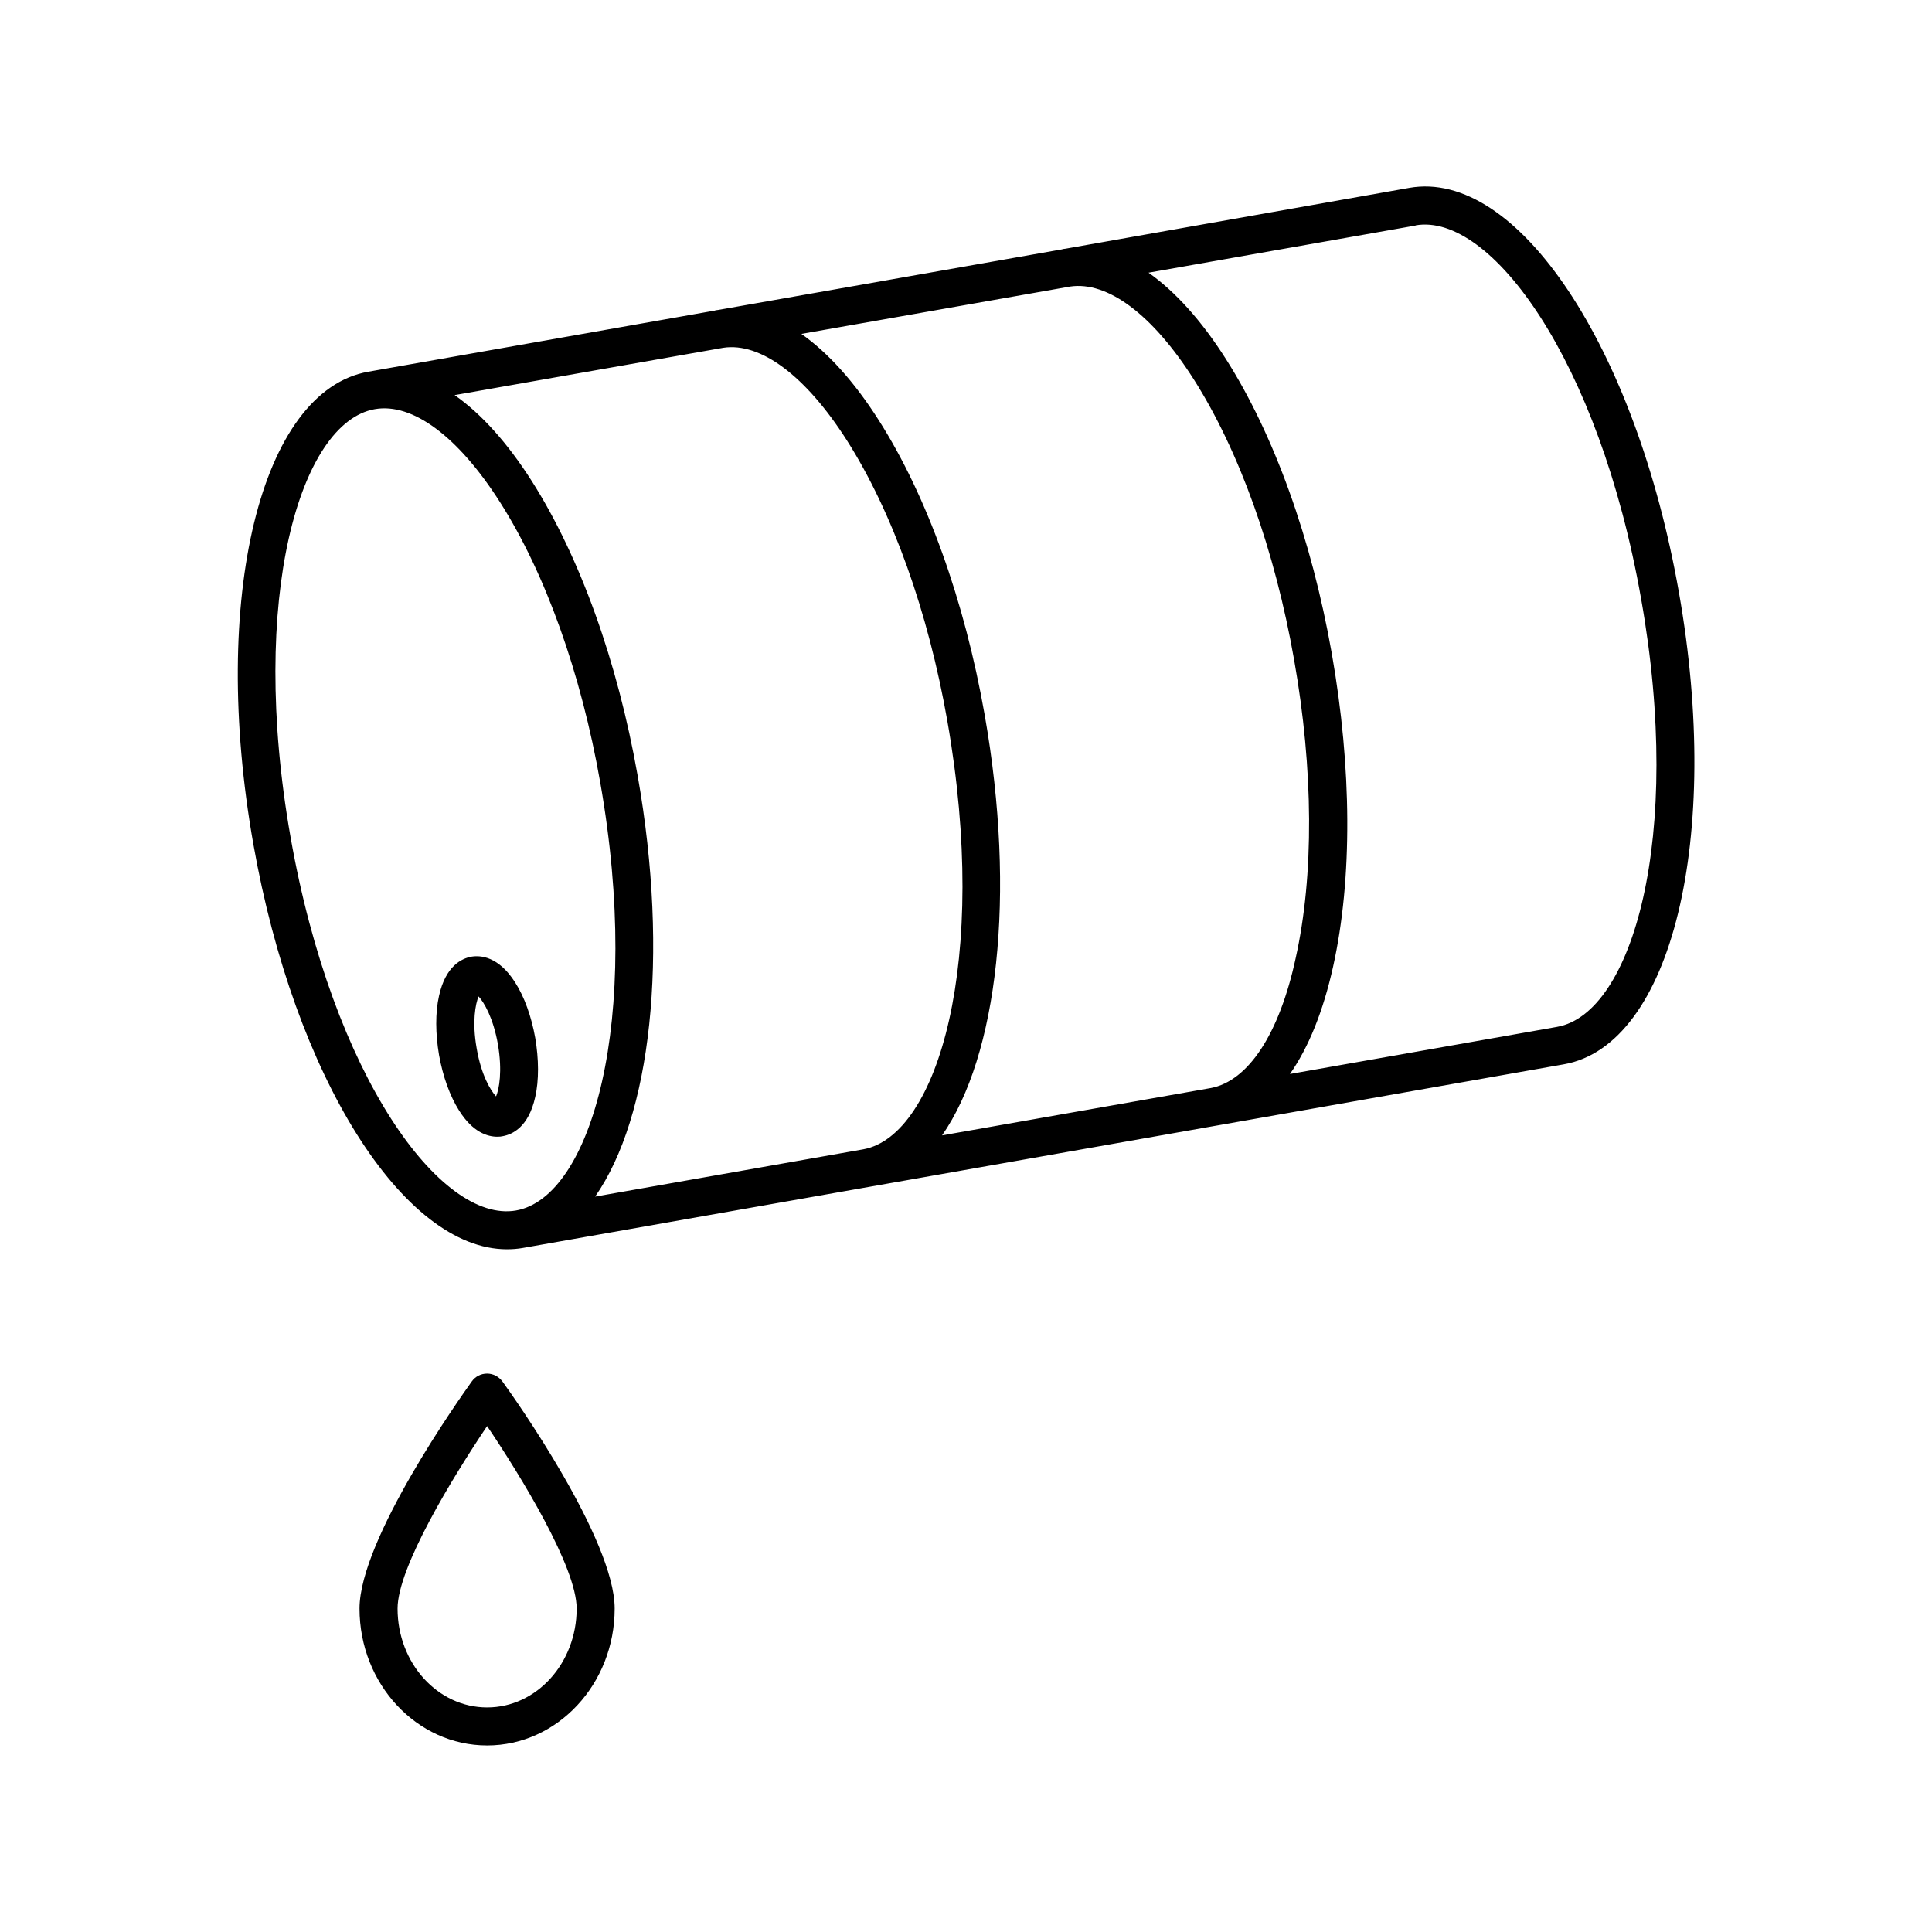 <?xml version="1.0" encoding="UTF-8"?>
<!-- Uploaded to: ICON Repo, www.iconrepo.com, Generator: ICON Repo Mixer Tools -->
<svg fill="#000000" width="800px" height="800px" version="1.1" viewBox="144 144 512 512" xmlns="http://www.w3.org/2000/svg">
 <g>
  <path d="m280.5 404.33c-4.383-6.902-9.168-7.203-11.586-6.801-2.469 0.453-6.801 2.367-8.566 10.379-1.008 4.434-0.957 10.027 0 15.668 1.008 5.644 2.871 10.883 5.34 14.762 3.629 5.742 7.508 6.902 10.125 6.902 0.555 0 1.059-0.051 1.461-0.152 2.469-0.453 6.801-2.367 8.566-10.379 1.008-4.434 0.957-10.027 0-15.668-1.008-5.644-2.871-10.883-5.34-14.711zm-5.039 30.227c-1.41-1.512-3.93-5.594-5.141-12.746-1.258-7.106-0.301-11.789 0.504-13.754 1.41 1.512 3.879 5.594 5.141 12.746 1.207 7.156 0.301 11.84-0.504 13.754z"/>
  <path d="m517.44 193.79-91.09 16.121c-0.25 0.051-0.555 0.051-0.805 0.102v0.051l-91.191 16.07c-0.25 0.051-0.555 0.051-0.805 0.102v0.051l-91.945 16.223c-28.566 5.039-41.969 60.004-30.48 125.1 10.934 61.918 39.801 107.46 67.207 107.46 1.41 0 2.82-0.102 4.231-0.352l91.945-16.223c0.102 0 0.203-0.051 0.301-0.051l91.691-16.172c0.102 0 0.203-0.051 0.301-0.051l91.645-16.172c28.566-5.039 41.969-60.004 30.48-125.1-11.48-65.094-42.82-112.25-71.484-107.16zm-236.69 271c-19.852 3.477-48.566-35.418-59.75-98.949s2.519-109.93 22.32-113.41c9.977-1.762 22.066 7.203 33.152 24.586 12.043 18.895 21.512 45.344 26.602 74.363 11.18 63.477-2.473 109.93-22.324 113.41zm92.098-16.223-71.137 12.543c14.711-21.008 19.75-63.48 11.285-111.49-5.34-30.328-15.316-58.039-28.012-78.039-6.5-10.227-13.453-17.938-20.504-22.871l71.188-12.543c9.875-1.512 21.867 7.406 32.797 24.586 12.043 18.941 21.512 45.344 26.602 74.363 11.133 63.426-2.469 109.77-22.219 113.45zm91.996-16.223-71.188 12.543c14.66-21.059 19.75-63.48 11.285-111.49-5.34-30.328-15.316-58.039-28.062-78.039-6.5-10.227-13.453-17.887-20.504-22.871l71.188-12.543c9.926-1.512 21.867 7.406 32.797 24.586 12.043 18.941 21.512 45.344 26.602 74.363 5.141 29.07 5.289 57.133 0.402 79.047-4.332 20.047-12.547 32.543-22.52 34.406zm91.844-16.223-70.836 12.496c4.938-7.055 8.816-16.625 11.438-28.465 5.141-23.176 4.988-52.598-0.352-82.977-5.34-30.328-15.316-58.039-28.062-78.039-6.5-10.227-13.453-17.887-20.504-22.871l70.785-12.496v-0.051c19.801-3.426 48.566 35.469 59.75 98.949 11.285 63.523-2.418 109.93-22.219 113.45z"/>
  <path d="m273.09 606.56c18.641 0 33.805-16.273 33.805-36.273 0-18.34-26.652-55.922-29.727-60.156-0.957-1.309-2.469-2.117-4.082-2.117-1.613 0-3.125 0.754-4.082 2.117-3.023 4.231-29.727 41.816-29.727 60.156 0.008 20.004 15.172 36.273 33.812 36.273zm0-84.637c9.07 13.453 23.73 37.434 23.73 48.367 0 14.461-10.629 26.199-23.73 26.199-13.098 0-23.73-11.738-23.73-26.199 0-10.938 14.66-34.867 23.73-48.367z"/>
 </g>
</svg>